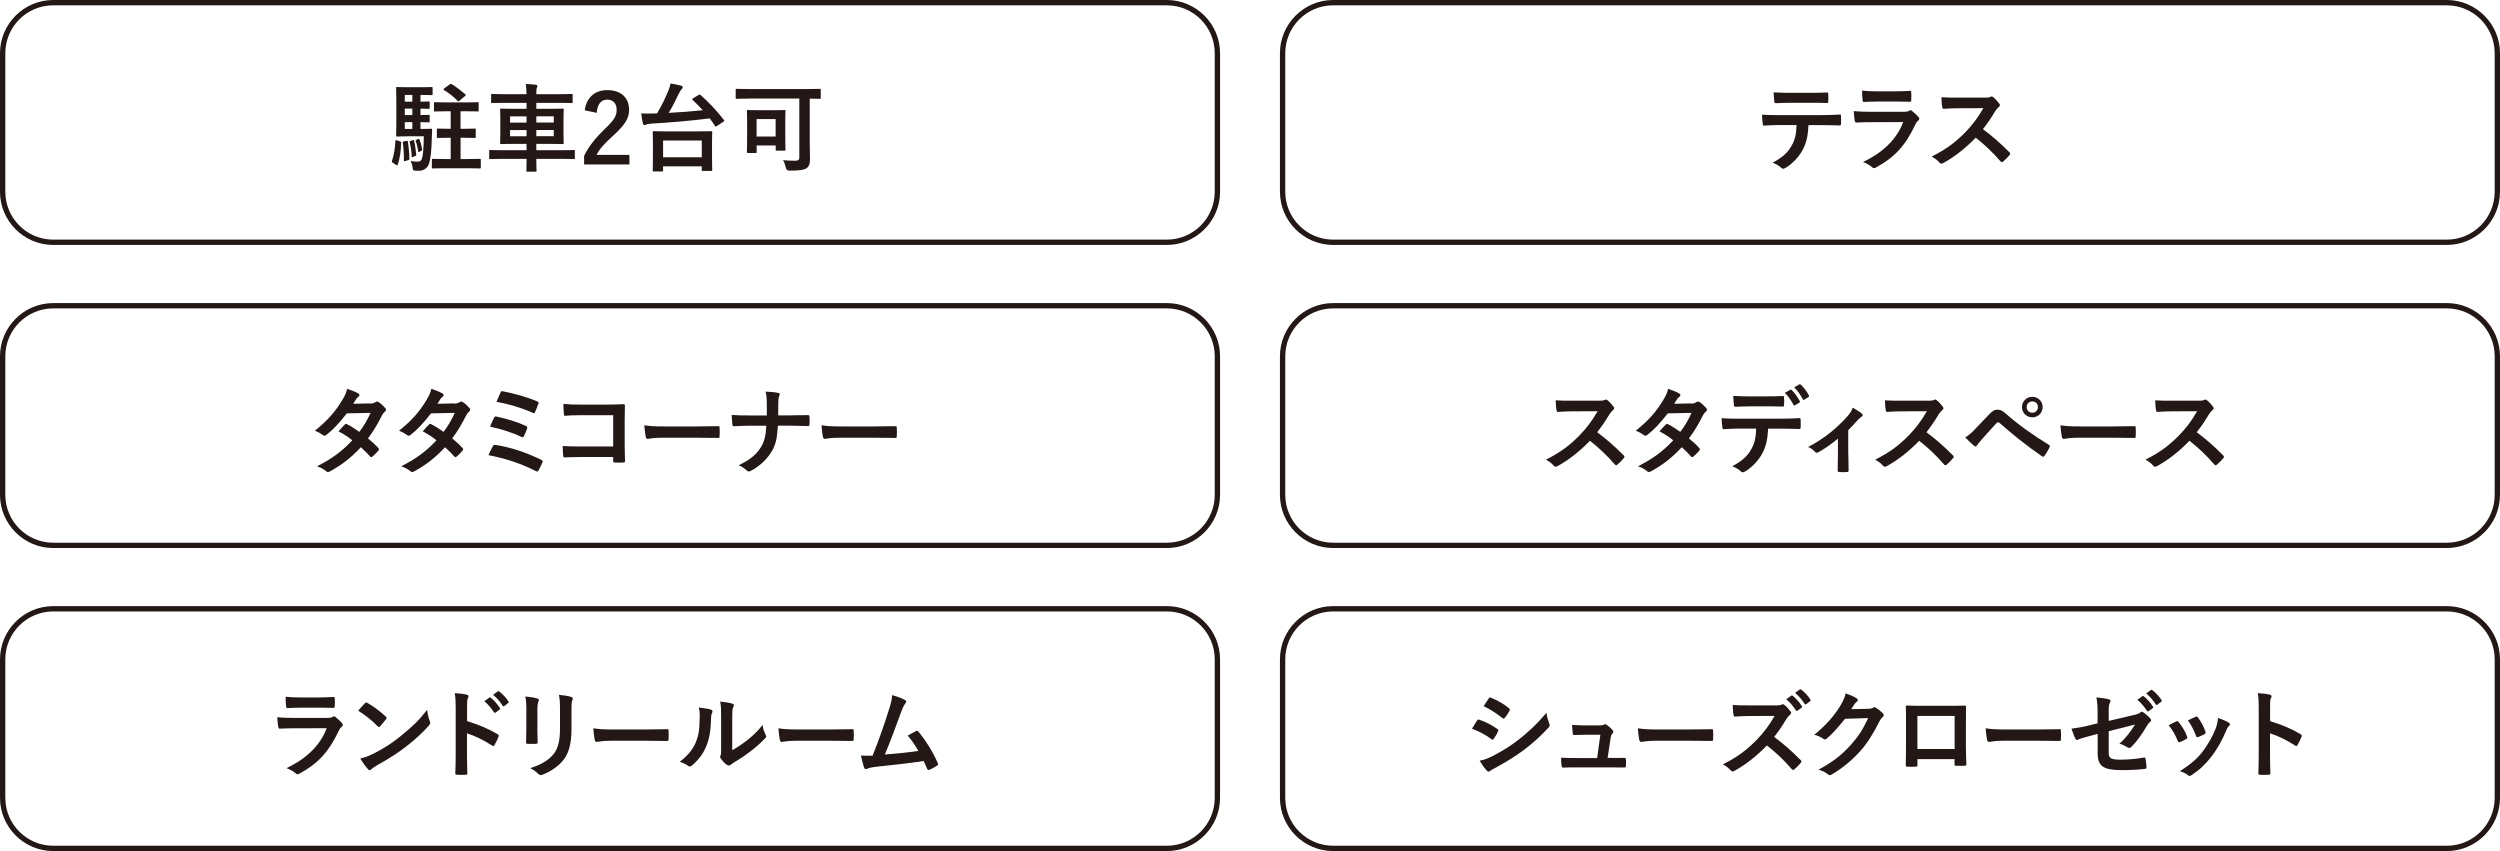 <svg viewBox="0 0 470 160" xmlns="http://www.w3.org/2000/svg"><g fill="#231815"><path d="m219.37 1c4.96 0 9 4.04 9 9v26.05c0 4.96-4.04 9-9 9h-209.37c-4.96 0-9-4.04-9-9v-26.05c0-4.96 4.04-9 9-9zm0-1h-209.37c-5.5 0-10 4.5-10 10v26.05c0 5.5 4.5 10 10 10h209.37c5.5 0 10-4.5 10-10v-26.05c0-5.5-4.5-10-10-10z"/><path d="m75.17 26.57c.25.07.27.09.25.29-.05 1.4-.2 2.81-.65 4.09-.05.18-.09.16-.31.04l-.59-.38c-.22-.13-.23-.2-.18-.38.36-1.01.56-2.25.65-3.71.02-.22.05-.2.29-.13zm1.39-.94c-1.22 0-1.69.04-1.89.04-.18 0-.2-.02-.2-.22 0-.11.04-.77.04-2.21v-4.47c0-1.42-.04-2.09-.04-2.21 0-.18.02-.2.2-.2.2 0 .67.04 1.89.04h2.81c1.15 0 1.67-.04 1.76-.04.18 0 .2.02.2.2v1.13c0 .18-.02.2-.2.2-.09 0-.61-.04-1.76-.04h-.32v1.26c1.04 0 1.42-.04 1.53-.04.18 0 .2.02.2.2v.99c0 .18-.02.2-.2.2-.11 0-.49-.02-1.53-.04v1.21c1.04 0 1.42-.04 1.53-.04.18 0 .2.02.2.2v1.01c0 .18-.02.2-.2.2-.11 0-.49-.02-1.53-.04v1.28h.41c1.13 0 1.48-.04 1.58-.04.16 0 .22.04.2.23l-.05 1.19c-.05 2.95-.27 4.43-.58 5.26-.32.83-1.03 1.22-1.87 1.22-.23 0-.54 0-.77-.02-.29-.04-.32-.04-.4-.58-.05-.43-.2-.88-.36-1.22.54.07 1.04.11 1.33.11.38 0 .58-.14.74-.45.2-.45.36-1.66.4-4.32h-3.12zm-.16.86c.22-.04.25-.05.27.13.18 1.12.27 2.07.29 3.17.02.22-.02.25-.22.32l-.56.16c-.22.07-.25.07-.25-.13.02-1.19-.05-2.18-.2-3.31-.02-.2 0-.22.22-.25zm1.12-7.38v-1.26h-1.42v1.26zm0 2.52v-1.21h-1.42v1.21zm0 2.61v-1.28h-1.42v1.28zm.05 2.11c.2-.07.23-.05.27.13.2.76.32 1.66.41 2.56.02.16 0 .22-.22.31l-.38.16c-.2.09-.23.09-.25-.11-.05-.95-.18-1.85-.38-2.68-.04-.16-.02-.16.18-.23l.36-.13zm1.04-.22c.16-.05.2-.04.25.11.25.61.43 1.26.5 1.89.02.14-.02.16-.16.23l-.34.18c-.18.09-.23.05-.23-.09-.11-.68-.25-1.35-.49-1.94q-.04-.16.14-.23l.32-.14zm7.98-.23v4h1.31c1.64 0 2.18-.04 2.29-.04.18 0 .2.02.2.22v1.37c0 .2-.02.22-.2.22-.11 0-.65-.04-2.29-.04h-4.2c-1.62 0-2.18.04-2.29.04-.2 0-.22-.02-.22-.22v-1.37c0-.2.02-.22.22-.22.11 0 .67.04 2.29.04h1.03v-4h-.36c-1.46 0-1.93.04-2.04.04-.18 0-.2-.02-.2-.2v-1.37c0-.18.02-.2.2-.2.11 0 .58.04 2.04.04h.36v-3.29h-.74c-1.55 0-2.07.04-2.18.04-.2 0-.22-.02-.22-.2v-1.33c0-.2.02-.22.22-.22.11 0 .63.04 2.18.04h3.6c1.57 0 2.09-.04 2.2-.04.18 0 .2.02.2.22v1.33c0 .18-.02.2-.2.2-.11 0-.63-.04-2.2-.04h-1.01v3.29h.63c1.44 0 1.93-.04 2.03-.04.18 0 .2.02.2.2v1.37c0 .18-.02.2-.2.2-.11 0-.59-.04-2.03-.04h-.63zm-2.07-10.01c.18-.13.22-.16.38-.07.85.49 1.71 1.17 2.56 1.89.07.07.11.11.11.14 0 .05-.05.11-.16.22l-1.03.86c-.09.07-.14.13-.2.13s-.11-.04-.16-.11c-.74-.79-1.64-1.46-2.54-2.02-.14-.09-.16-.14.04-.31l1.01-.74z"/><path d="m94.38 29.87c-1.58 0-2.12.04-2.23.04-.16 0-.18-.02-.18-.2v-1.31c0-.18.02-.2.18-.2.11 0 .65.04 2.23.04h4.61v-1.19h-2.27c-1.75 0-2.38.04-2.5.04-.18 0-.2-.02-.2-.2 0-.11.04-.58.04-1.71v-2.83c0-1.12-.04-1.6-.04-1.71 0-.2.02-.22.2-.22.13 0 .76.04 2.5.04h2.27v-1.12h-4.12c-1.66 0-2.21.04-2.32.04-.2 0-.22-.02-.22-.22v-1.31c0-.16.02-.18.22-.18.11 0 .67.04 2.32.04h4.12c-.02-.81-.05-1.31-.14-1.91.67.02 1.3.05 1.91.13.16.02.27.11.27.2 0 .14-.02.23-.09.36-.09.16-.11.56-.11 1.22h4.29c1.66 0 2.23-.04 2.34-.04.18 0 .2.02.2.18v1.31c0 .2-.02.22-.2.22-.11 0-.68-.04-2.34-.04h-4.29v1.12h2.45c1.76 0 2.39-.04 2.5-.04.18 0 .2.02.2.22 0 .11-.04.59-.04 1.71v2.83c0 1.13.04 1.6.04 1.71 0 .18-.02.2-.2.2-.11 0-.74-.04-2.5-.04h-2.45v1.19h4.83c1.58 0 2.12-.04 2.23-.04.16 0 .18.02.18.2v1.31c0 .18-.02.2-.18.2-.11 0-.65-.04-2.23-.04h-4.83c0 1.4.04 2.14.04 2.21 0 .18-.02.2-.22.2h-1.49c-.18 0-.2-.02-.2-.2 0-.09.02-.81.04-2.21h-4.61zm4.61-6.82v-1.17h-3.1v1.17zm0 2.57v-1.17h-3.1v1.17zm1.84-3.75v1.17h3.28v-1.17zm3.28 2.57h-3.28v1.17h3.28z"/><path d="m109.93 20.74c.31-2.47 1.98-3.8 4.23-3.8 2.47 0 4.11 1.33 4.11 3.71 0 1.53-.67 2.68-2.77 4.65-1.89 1.69-2.79 2.7-3.35 3.82h6.18v1.8h-8.52v-1.6c.81-1.69 1.96-3.21 3.92-5.1 1.8-1.73 2.2-2.45 2.2-3.58 0-1.21-.7-1.91-1.8-1.91s-1.84.85-1.94 2.48l-2.25-.47z"/><path d="m131.32 17.86c.11-.07.16-.09.22-.09s.09.02.16.09c1.5 1.3 3.12 3.02 4.38 4.68.13.16.13.2-.11.36l-1.17.77c-.13.09-.18.14-.23.14s-.09-.05-.14-.13c-.32-.49-.65-.95-1.01-1.42-3.53.45-7.63.79-10.88.97-.63.04-.86.11-1.01.18-.09.04-.22.11-.36.11s-.23-.11-.29-.27c-.13-.47-.25-1.3-.34-1.93.76.04 1.39.04 1.93.02.34 0 .7-.02 1.06-.02.88-1.49 1.58-2.95 2.18-4.41.16-.43.29-.85.34-1.22.74.13 1.46.25 1.98.41.23.07.32.18.32.31s-.09.23-.16.31c-.14.13-.34.4-.58.9-.49 1.04-1.13 2.32-1.89 3.6 2.18-.11 4.48-.29 6.39-.5-.61-.68-1.24-1.31-1.87-1.91-.14-.13-.13-.22.07-.34zm-8.41 14.37c-.18 0-.2-.02-.2-.2 0-.11.04-.59.04-3.26v-1.66c0-1.62-.04-2.14-.04-2.27 0-.16.02-.18.2-.18.11 0 .74.04 2.47.04h5.83c1.73 0 2.36-.04 2.47-.04.2 0 .22.02.22.18 0 .11-.04.65-.04 2v1.85c0 2.65.04 3.15.04 3.26 0 .16-.02.18-.22.18h-1.55c-.18 0-.2-.02-.2-.18v-.68h-7.27v.76c0 .18-.02.2-.22.2zm1.75-2.66h7.27v-3.15h-7.27z"/><path d="m140.76 18.54c-1.58 0-2.14.04-2.25.04-.18 0-.2-.02-.2-.2v-1.48c0-.18.02-.2.2-.2.11 0 .67.04 2.25.04h11.09c1.58 0 2.14-.04 2.25-.04.18 0 .2.02.2.2v1.48c0 .18-.02.2-.2.2-.11 0-.61-.02-1.87-.04v7.89c0 1.91.05 2.77.05 3.51 0 .83-.16 1.33-.63 1.67-.47.36-1.53.47-3.24.47q-.58 0-.68-.58c-.13-.56-.29-1.03-.52-1.39.67.07 1.51.11 2.18.11s.88-.13.88-.67v-11.02h-9.51zm-.14 10.21c-.18 0-.2-.02-.2-.2 0-.13.04-.63.04-3.39v-1.89c0-1.73-.04-2.27-.04-2.39 0-.18.02-.2.2-.2.13 0 .61.04 2.02.04h2.81c1.42 0 1.89-.04 2.02-.04.18 0 .2.02.2.2 0 .11-.04.65-.04 1.98v2.02c0 2.63.04 3.13.04 3.24 0 .18-.02.2-.2.2h-1.42c-.2 0-.22-.02-.22-.2v-.77h-3.58v1.21c0 .18-.02.2-.2.2h-1.42zm1.62-3.08h3.58v-3.29h-3.58z"/><path d="m460 1c4.96 0 9 4.04 9 9v26.05c0 4.96-4.04 9-9 9h-209.37c-4.96 0-9-4.04-9-9v-26.05c0-4.96 4.04-9 9-9zm0-1h-209.37c-5.5 0-10 4.5-10 10v26.05c0 5.5 4.5 10 10 10h209.37c5.5 0 10-4.5 10-10v-26.05c0-5.5-4.5-10-10-10z"/><path d="m340 23.51c-.11 2.02-.36 3.22-1.06 4.59-.72 1.4-2.02 2.72-3.17 3.4-.2.13-.38.22-.54.22-.13 0-.25-.05-.38-.18-.36-.36-.97-.72-1.6-.95 1.76-.95 2.83-1.84 3.58-3.21.67-1.19.85-2.16.92-3.87h-3.42c-.9 0-1.78.05-2.7.11-.16.02-.22-.11-.23-.34-.09-.5-.14-1.19-.14-1.73 1.01.09 2.02.09 3.06.09h8.08c1.4 0 2.45-.04 3.51-.11.18 0 .2.11.2.36.02.23.02 1.15 0 1.39 0 .23-.11.31-.27.31-.94-.04-2.18-.07-3.42-.07h-2.41zm-3.57-4.18c-.83 0-1.55.04-2.56.07-.23 0-.29-.09-.31-.31-.05-.43-.07-1.08-.13-1.73 1.26.07 2.18.09 2.99.09h4.03c1.01 0 2.14-.02 3.04-.07.18 0 .22.11.22.34.04.43.04.88 0 1.31 0 .25-.04.34-.23.34-.97-.04-2.04-.05-3.03-.05h-4.03z"/><path d="m351.67 22.97c-.9 0-1.8.02-2.7.07-.16 0-.23-.11-.27-.34-.11-.45-.14-1.12-.2-1.82 1.03.11 2.12.14 3.31.14h6.18c.31 0 .67-.04.95-.2.09-.07.16-.11.23-.11.09 0 .18.05.27.13.43.34.92.79 1.21 1.12.13.13.18.25.18.38 0 .11-.05.23-.2.34-.29.23-.41.43-.61.85-1.8 3.84-3.87 6.09-7.35 7.96-.14.07-.25.13-.36.13-.13 0-.25-.07-.4-.22-.49-.43-1.06-.7-1.67-.94 3.33-1.55 6.27-4.03 7.56-7.51l-6.14.02zm1.21-3.87c-.81 0-1.71.02-2.47.07-.18 0-.23-.11-.25-.4-.05-.38-.09-1.17-.09-1.73 1.1.11 1.64.13 2.95.13h3.24c1.17 0 2.12-.05 2.83-.09.16 0 .22.09.22.29.04.45.04.95 0 1.4 0 .31-.05.38-.32.36-.59 0-1.44-.04-2.54-.04h-3.57z"/><path d="m372.98 18.36c.65 0 .97-.02 1.24-.16.07-.05.13-.07.2-.07.11 0 .2.07.31.14.41.32.83.79 1.17 1.26.05.09.09.16.09.23 0 .11-.07.23-.23.36-.23.2-.47.47-.67.79-.74 1.26-1.44 2.27-2.3 3.37 1.73 1.28 3.33 2.68 4.99 4.36.09.09.14.18.14.25s-.04.16-.13.27c-.34.41-.76.85-1.21 1.22-.07.07-.14.11-.22.11-.09 0-.16-.05-.25-.14-1.51-1.76-3.06-3.19-4.68-4.47-2.03 2.12-4.09 3.66-6.05 4.75-.16.07-.29.14-.41.14-.11 0-.22-.05-.31-.16-.4-.49-.92-.85-1.51-1.17 2.81-1.42 4.48-2.7 6.34-4.59 1.3-1.35 2.29-2.63 3.38-4.52l-4.65.02c-.94 0-1.87.04-2.84.11-.14.02-.2-.11-.23-.31-.09-.38-.16-1.24-.16-1.87.97.07 1.87.07 3.04.07h4.95z"/><path d="m219.37 57.98c4.96 0 9 4.04 9 9v26.05c0 4.96-4.04 9-9 9h-209.37c-4.96 0-9-4.04-9-9v-26.05c0-4.96 4.04-9 9-9zm0-1h-209.37c-5.5 0-10 4.5-10 10v26.05c0 5.5 4.5 10 10 10h209.37c5.5 0 10-4.5 10-10v-26.05c0-5.5-4.5-10-10-10z"/><path d="m69.59 75.88c.52-.02.76-.13.99-.27.13-.09.22-.13.31-.13s.2.05.32.14c.4.23.9.72 1.22 1.1.11.11.14.22.14.32s-.05.22-.2.34c-.18.16-.36.34-.54.68-.77 1.53-1.62 3.01-2.65 4.36.74.59 1.42 1.22 1.95 1.82.07.07.11.16.11.25 0 .07-.04.16-.11.23-.25.31-.81.88-1.12 1.13-.07.05-.14.09-.22.09-.05 0-.13-.04-.2-.11-.43-.5-1.15-1.22-1.75-1.75-1.84 1.98-3.69 3.39-5.74 4.5-.16.09-.31.16-.45.16-.11 0-.22-.05-.34-.16-.58-.47-1.08-.7-1.71-.92 2.79-1.42 4.59-2.72 6.63-4.88-.68-.56-1.5-1.12-2.59-1.69.4-.43.77-.9 1.19-1.28.07-.07.14-.13.23-.13.05 0 .11.04.18.07.65.31 1.44.83 2.32 1.44.86-1.12 1.53-2.29 2.11-3.57l-4.46.09c-1.48 1.89-2.65 3.13-3.85 4.05-.13.09-.23.16-.36.16-.09 0-.2-.04-.29-.13-.45-.32-.92-.58-1.51-.83 2.52-2 3.87-3.66 5.09-5.65.58-.97.81-1.46.97-2.21.61.22 1.55.52 2.11.88.14.07.2.18.2.29 0 .13-.09.27-.22.36-.16.11-.29.25-.38.38-.14.25-.25.43-.56.9l3.17-.07z"/><path d="m85.42 75.88c.52-.02.76-.13.99-.27.13-.09.22-.13.31-.13s.2.05.32.14c.4.23.9.72 1.22 1.1.11.11.14.22.14.32s-.05.22-.2.34c-.18.16-.36.34-.54.68-.77 1.53-1.62 3.01-2.65 4.36.74.59 1.42 1.22 1.95 1.82.07.07.11.16.11.25 0 .07-.04.16-.11.23-.25.31-.81.88-1.12 1.13-.07.05-.14.09-.22.09-.05 0-.13-.04-.2-.11-.43-.5-1.15-1.22-1.75-1.75-1.84 1.98-3.69 3.39-5.74 4.5-.16.09-.31.16-.45.16-.11 0-.22-.05-.34-.16-.58-.47-1.08-.7-1.71-.92 2.79-1.42 4.59-2.72 6.63-4.88-.68-.56-1.5-1.12-2.59-1.69.4-.43.77-.9 1.19-1.28.07-.07.14-.13.23-.13.05 0 .11.04.18.07.65.31 1.44.83 2.32 1.44.86-1.12 1.53-2.29 2.11-3.57l-4.46.09c-1.48 1.89-2.65 3.13-3.85 4.05-.13.09-.23.16-.36.16-.09 0-.2-.04-.29-.13-.45-.32-.92-.58-1.51-.83 2.52-2 3.87-3.66 5.09-5.65.58-.97.81-1.46.97-2.21.61.22 1.55.52 2.11.88.14.07.2.18.2.29 0 .13-.09.27-.22.36-.16.11-.29.25-.38.38-.14.25-.25.43-.56.9l3.17-.07z"/><path d="m92.67 83.87c.09-.16.2-.27.5-.22 2.74.41 5.74 1.4 8.62 2.81.2.09.31.23.18.49-.22.52-.47 1.03-.72 1.48-.09.14-.16.22-.27.22-.07 0-.16-.04-.25-.09-2.92-1.48-5.78-2.39-8.9-2.99.23-.56.59-1.28.83-1.69zm.23-5.37c.09-.2.2-.25.47-.18 1.91.41 3.98 1.04 5.49 1.75.29.13.32.25.23.52-.11.34-.41 1.04-.59 1.39-.09.16-.16.23-.25.23-.07 0-.14-.02-.23-.07-1.93-.92-3.83-1.48-5.89-1.93.29-.72.59-1.39.77-1.71zm1.19-4.7c.14-.29.23-.29.49-.23 1.91.36 4.63 1.1 6.41 1.89.29.13.32.22.22.45-.13.43-.45 1.17-.63 1.57-.09.22-.25.22-.43.13-2.11-.95-4.5-1.66-6.81-2.07.22-.52.61-1.44.76-1.73z"/><path d="m115.26 78.06h-6.28c-1.22 0-2.07.04-2.7.11-.2 0-.27-.09-.27-.31-.05-.49-.09-1.33-.09-1.93 1.08.11 1.71.13 3.01.13h5.35c.94 0 1.89-.04 2.84-.07.29 0 .38.07.36.31 0 .95-.04 1.89-.04 2.84v4.3c0 1.31.05 2.75.07 3.26 0 .18-.07.23-.32.25-.5.04-1.08.04-1.58 0-.29-.02-.34-.04-.34-.31v-.72h-6.19c-1.13 0-2.09.05-2.95.07-.16 0-.23-.07-.25-.27-.05-.47-.09-1.12-.09-1.87.85.05 1.89.09 3.31.09h6.18v-5.89z"/><path d="m124.46 82.29c-1.78 0-2.47.22-2.65.22-.22 0-.36-.11-.41-.38-.09-.41-.2-1.26-.27-2.18 1.17.18 2.07.22 3.89.22h5.8c1.37 0 2.75-.04 4.14-.05.27-.02.32.04.32.25.04.54.04 1.15 0 1.69 0 .22-.07.29-.32.27-1.35-.02-2.68-.04-4.02-.04z"/><path d="m148.71 78.08c1.01 0 2.2-.02 3.13-.04.25-.02.32.02.34.32.04.45.04.95 0 1.4 0 .29-.07.34-.34.34-.65 0-2.02-.07-3.03-.07h-2.56c-.18 2.61-.45 3.64-1.22 4.92-.85 1.42-2.29 2.74-3.83 3.55-.14.09-.27.13-.41.13s-.27-.05-.4-.18c-.45-.41-.88-.72-1.51-.99 2.04-.97 3.22-1.93 4.09-3.26.7-1.08 1.01-2.25 1.1-4.16h-3.47c-.88 0-1.91.07-2.59.09-.23.02-.29-.07-.32-.34-.05-.36-.09-1.12-.13-1.78 1.17.09 2.18.09 3.06.09h3.55c0-.9 0-1.87-.02-2.66-.02-.58-.04-1.1-.22-1.82.9.04 1.82.11 2.39.25.2.05.27.13.27.25 0 .11-.05.23-.13.4-.07.16-.14.59-.14 1.1 0 .85 0 1.44-.02 2.47h2.41z"/><path d="m157.77 82.29c-1.78 0-2.47.22-2.65.22-.22 0-.36-.11-.41-.38-.09-.41-.2-1.26-.27-2.18 1.17.18 2.07.22 3.89.22h5.8c1.37 0 2.75-.04 4.14-.05.27-.02.32.04.32.25.04.54.04 1.15 0 1.69 0 .22-.07.29-.32.27-1.35-.02-2.68-.04-4.02-.04z"/><path d="m460 57.98c4.96 0 9 4.04 9 9v26.05c0 4.96-4.04 9-9 9h-209.37c-4.96 0-9-4.04-9-9v-26.05c0-4.96 4.04-9 9-9zm0-1h-209.37c-5.5 0-10 4.5-10 10v26.05c0 5.5 4.5 10 10 10h209.37c5.5 0 10-4.5 10-10v-26.05c0-5.5-4.5-10-10-10z"/><path d="m300.46 75.34c.65 0 .97-.02 1.24-.16.07-.05.13-.07.2-.07.11 0 .2.07.31.14.41.32.83.79 1.17 1.26.05.09.09.16.09.23 0 .11-.07.23-.23.36-.23.2-.47.47-.67.79-.74 1.26-1.44 2.27-2.3 3.37 1.73 1.28 3.33 2.68 4.99 4.36.09.09.14.18.14.25s-.04.16-.13.27c-.34.41-.76.85-1.21 1.22-.07.07-.14.11-.22.11-.09 0-.16-.05-.25-.14-1.51-1.76-3.06-3.19-4.68-4.47-2.03 2.12-4.09 3.66-6.05 4.75-.16.07-.29.14-.41.14-.11 0-.22-.05-.31-.16-.4-.49-.92-.85-1.51-1.17 2.81-1.42 4.48-2.7 6.34-4.59 1.3-1.35 2.29-2.63 3.38-4.52l-4.65.02c-.94 0-1.87.04-2.84.11-.14.02-.2-.11-.23-.31-.09-.38-.16-1.24-.16-1.87.97.07 1.87.07 3.04.07h4.95z"/><path d="m317.93 75.88c.52-.02.76-.13.99-.27.13-.09.22-.13.31-.13s.2.05.32.14c.4.23.9.72 1.22 1.1.11.11.14.22.14.32s-.05.22-.2.34c-.18.16-.36.34-.54.68-.77 1.53-1.62 3.01-2.65 4.36.74.59 1.42 1.22 1.95 1.82.07.07.11.16.11.25 0 .07-.04.16-.11.23-.25.31-.81.88-1.12 1.13-.07.05-.14.09-.22.09-.05 0-.13-.04-.2-.11-.43-.5-1.15-1.22-1.75-1.75-1.84 1.98-3.69 3.39-5.74 4.5-.16.09-.31.16-.45.16-.11 0-.22-.05-.34-.16-.58-.47-1.08-.7-1.71-.92 2.79-1.42 4.59-2.72 6.63-4.88-.68-.56-1.5-1.12-2.59-1.69.4-.43.77-.9 1.19-1.28.07-.07.14-.13.23-.13.05 0 .11.04.18.07.65.31 1.44.83 2.32 1.44.86-1.12 1.53-2.29 2.11-3.57l-4.46.09c-1.48 1.89-2.65 3.13-3.85 4.05-.13.09-.23.16-.36.16-.09 0-.2-.04-.29-.13-.45-.32-.92-.58-1.51-.83 2.52-2 3.87-3.66 5.09-5.65.58-.97.81-1.46.97-2.21.61.22 1.55.52 2.11.88.14.07.2.18.2.29 0 .13-.09.27-.22.36-.16.11-.29.25-.38.38-.14.25-.25.43-.56.9l3.17-.07z"/><path d="m332.41 80.58c-.11 2.02-.36 3.22-1.06 4.59-.72 1.4-2.02 2.72-3.17 3.4-.2.13-.38.22-.54.22-.13 0-.25-.05-.38-.18-.36-.36-.97-.72-1.6-.95 1.76-.95 2.83-1.84 3.58-3.21.67-1.19.85-2.16.92-3.87h-3.42c-.9 0-1.78.05-2.7.11-.16.02-.22-.11-.23-.34-.09-.5-.14-1.19-.14-1.73 1.01.09 2.02.09 3.06.09h8.08c1.4 0 2.45-.04 3.51-.11.18 0 .2.11.2.36.02.23.02 1.15 0 1.39 0 .23-.11.31-.27.31-.94-.04-2.18-.07-3.42-.07h-2.41zm-3.57-4.18c-.83 0-1.55.04-2.56.07-.23 0-.29-.09-.31-.31-.05-.43-.07-1.08-.13-1.73 1.26.07 2.18.09 2.99.09h3.31c1.01 0 2.14-.02 3.04-.07.18 0 .22.11.22.34.04.43.04.88 0 1.31 0 .25-.04.34-.23.34-.97-.04-2.03-.05-3.02-.05h-3.31zm7.74-3.13c.09-.05.16-.04.25.05.52.49 1.1 1.28 1.53 2.09.05.11.05.2-.09.29l-.81.49c-.13.07-.22.04-.29-.09-.47-.88-.97-1.62-1.62-2.25zm1.71-1.01c.11-.07.16-.04.25.05.61.58 1.19 1.35 1.53 2.02.05.11.07.22-.09.32l-.76.49c-.16.09-.25.02-.31-.09-.41-.81-.92-1.55-1.6-2.23l.97-.56z"/><path d="m347.49 85.49c0 .86.04 2.02.05 2.93.02.22-.09.31-.31.32-.47.04-.99.04-1.46 0-.2-.02-.31-.11-.29-.32.02-1.03.05-1.93.05-2.88v-3.08c-1.22 1.03-2.81 2.12-3.73 2.59-.07.05-.16.07-.23.07-.13 0-.27-.07-.36-.18-.32-.38-.81-.74-1.3-.9 2.83-1.48 5.28-3.37 7.47-5.85.41-.49.72-.94.95-1.55.61.36 1.37.83 1.66 1.08.13.11.2.23.2.32 0 .13-.09.25-.27.34-.23.13-.65.56-.81.74-.47.54-1.01 1.13-1.64 1.75v4.61z"/><path d="m362.36 75.34c.65 0 .97-.02 1.24-.16.07-.05.13-.07.2-.07.11 0 .2.07.31.14.41.32.83.79 1.17 1.26.05.09.09.16.09.23 0 .11-.07.23-.23.36-.23.2-.47.47-.67.79-.74 1.26-1.44 2.27-2.3 3.37 1.73 1.28 3.33 2.68 4.99 4.36.09.09.14.18.14.25s-.04.16-.13.27c-.34.41-.76.85-1.21 1.22-.07.07-.14.11-.22.11-.09 0-.16-.05-.25-.14-1.51-1.76-3.06-3.19-4.68-4.47-2.03 2.12-4.09 3.66-6.05 4.75-.16.07-.29.14-.41.14-.11 0-.22-.05-.31-.16-.4-.49-.92-.85-1.51-1.17 2.81-1.42 4.48-2.7 6.34-4.59 1.3-1.35 2.29-2.63 3.38-4.52l-4.65.02c-.94 0-1.87.04-2.84.11-.14.02-.2-.11-.23-.31-.09-.38-.16-1.24-.16-1.87.97.07 1.87.07 3.04.07h4.95z"/><path d="m371.29 80.69c.88-.9 1.76-1.82 2.61-2.72.72-.76 1.06-.95 1.62-.95s.9.14 1.57.74c2.29 2.03 5.04 4 8.07 5.85.23.11.27.29.16.49-.32.65-.63 1.15-.94 1.57-.09.13-.18.2-.27.2-.07 0-.13-.02-.2-.07-2.86-1.98-5.38-3.98-7.98-6.28-.11-.09-.2-.13-.29-.13-.13 0-.2.05-.29.14-.88.92-1.69 1.89-2.93 3.26-.49.54-.63.77-.72.92-.09.14-.2.23-.32.23-.07 0-.16-.04-.25-.13-.49-.4-1.03-.92-1.67-1.58.72-.45 1.15-.81 1.84-1.53zm12.73-4.16c0 1.08-.86 1.93-1.95 1.93s-1.94-.85-1.94-1.93.86-1.93 1.94-1.93 1.95.85 1.95 1.93zm-3.01 0c0 .61.45 1.06 1.06 1.06s1.06-.45 1.06-1.06-.45-1.06-1.06-1.06-1.06.45-1.06 1.06z"/><path d="m390.69 82.29c-1.78 0-2.47.22-2.65.22-.22 0-.36-.11-.41-.38-.09-.41-.2-1.26-.27-2.18 1.17.18 2.07.22 3.89.22h5.8c1.37 0 2.75-.04 4.14-.05.27-.02.32.04.32.25.04.54.04 1.15 0 1.69 0 .22-.07.29-.32.27-1.35-.02-2.68-.04-4.02-.04z"/><path d="m413.17 75.34c.65 0 .97-.02 1.24-.16.07-.05.13-.07.2-.07.11 0 .2.07.31.14.41.32.83.79 1.17 1.26.05.09.09.16.09.23 0 .11-.07.23-.23.36-.23.2-.47.47-.67.79-.74 1.26-1.44 2.27-2.3 3.37 1.73 1.28 3.33 2.68 4.99 4.36.09.09.14.18.14.25s-.04.16-.13.27c-.34.41-.76.85-1.21 1.22-.07.07-.14.11-.22.11-.09 0-.16-.05-.25-.14-1.51-1.76-3.06-3.19-4.68-4.47-2.03 2.12-4.09 3.66-6.05 4.75-.16.07-.29.14-.41.14-.11 0-.22-.05-.31-.16-.4-.49-.92-.85-1.51-1.17 2.81-1.42 4.48-2.7 6.34-4.59 1.3-1.35 2.29-2.63 3.38-4.52l-4.65.02c-.94 0-1.87.04-2.84.11-.14.02-.2-.11-.23-.31-.09-.38-.16-1.24-.16-1.87.97.07 1.87.07 3.04.07h4.95z"/><path d="m219.37 114.95c4.96 0 9 4.04 9 9v26.05c0 4.96-4.04 9-9 9h-209.37c-4.96 0-9-4.04-9-9v-26.05c0-4.96 4.04-9 9-9zm0-1h-209.37c-5.5 0-10 4.5-10 10v26.05c0 5.5 4.5 10 10 10h209.37c5.5 0 10-4.5 10-10v-26.05c0-5.5-4.5-10-10-10z"/><path d="m55.29 136.92c-.9 0-1.8.02-2.7.07-.16 0-.23-.11-.27-.34-.11-.45-.14-1.12-.2-1.82 1.03.11 2.12.14 3.31.14h6.18c.31 0 .67-.04.95-.2.09-.07.16-.11.23-.11.09 0 .18.05.27.13.43.34.92.79 1.21 1.12.13.13.18.25.18.38 0 .11-.05.23-.2.34-.29.23-.41.43-.61.85-1.8 3.83-3.87 6.09-7.35 7.96-.14.07-.25.13-.36.13-.13 0-.25-.07-.4-.22-.49-.43-1.06-.7-1.67-.94 3.33-1.55 6.27-4.03 7.56-7.51l-6.14.02zm1.21-3.87c-.81 0-1.71.02-2.47.07-.18 0-.23-.11-.25-.4-.05-.38-.09-1.17-.09-1.73 1.1.11 1.64.13 2.95.13h3.24c1.17 0 2.12-.05 2.83-.09.16 0 .22.09.22.29.04.45.04.95 0 1.4 0 .31-.05.38-.32.36-.59 0-1.44-.04-2.54-.04h-3.57z"/><path d="m68.61 132.21c.07-.09.16-.14.25-.14.07 0 .14.04.23.09.92.49 2.41 1.58 3.44 2.56.11.11.16.18.16.25s-.04.14-.11.23c-.27.36-.86 1.08-1.12 1.35-.09.09-.14.14-.22.14s-.14-.05-.23-.14c-1.08-1.12-2.38-2.14-3.67-2.94.4-.49.92-1.04 1.26-1.4zm1.57 9.49c2.2-1.13 3.37-1.89 5.19-3.35 2.2-1.78 3.4-2.94 4.93-4.9.11.9.27 1.51.5 2.11.05.13.09.23.09.34 0 .16-.09.31-.29.54-.96 1.12-2.5 2.56-4.14 3.82-1.49 1.17-3.01 2.18-5.44 3.53-.81.49-1.04.67-1.21.83-.11.11-.22.18-.32.18-.09 0-.2-.07-.31-.2-.45-.5-1.01-1.24-1.44-2 .92-.25 1.48-.41 2.43-.9z"/><path d="m87.8 135.57c2.2.68 3.94 1.39 5.73 2.45.2.11.29.23.2.47-.23.59-.52 1.15-.77 1.57-.07.13-.14.2-.23.2-.05 0-.13-.02-.2-.09-1.66-1.06-3.28-1.85-4.74-2.3v3.98c0 1.17.04 2.23.07 3.53.02.22-.07.27-.32.27-.52.04-1.08.04-1.6 0-.25 0-.34-.05-.34-.27.05-1.33.07-2.39.07-3.55v-8.86c0-1.35-.05-1.94-.18-2.66.83.05 1.73.14 2.25.29.25.05.34.16.34.31 0 .11-.05.25-.14.41-.13.23-.13.68-.13 1.69v2.57zm4.2-4.43c.09-.07.16-.05.27.04.56.43 1.21 1.15 1.71 1.93.07.11.07.2-.05.29l-.76.56c-.13.09-.22.07-.31-.05-.54-.83-1.12-1.51-1.82-2.09l.96-.67zm1.6-1.17c.11-.07.16-.05.27.04.67.5 1.31 1.22 1.71 1.85.07.11.09.22-.05.32l-.72.56c-.14.11-.23.05-.31-.05-.49-.77-1.06-1.46-1.8-2.07z"/><path d="m98.96 133.56c0-1.24-.05-1.93-.2-2.63.76.09 1.71.2 2.23.38.22.05.31.16.31.29 0 .09-.04.18-.07.27-.16.34-.2.79-.2 1.71v3.64c0 .94.04 1.64.05 2.27 0 .27-.11.36-.4.36h-1.44c-.25 0-.36-.09-.34-.31 0-.63.05-1.67.05-2.45v-3.53zm8.48 3.37c0 2.66-.4 4.45-1.46 5.87-.88 1.17-2.45 2.27-3.96 2.83-.14.05-.27.09-.38.09-.14 0-.27-.05-.43-.22-.43-.43-.9-.77-1.53-1.1 1.93-.59 3.44-1.44 4.39-2.63.83-1.03 1.21-2.52 1.21-4.81v-3.4c0-1.55-.04-2.12-.2-2.93.86.07 1.73.2 2.34.4.18.05.25.16.25.31 0 .09-.02.2-.07.29-.16.38-.16.85-.16 1.96v3.35z"/><path d="m114.87 139.26c-1.78 0-2.47.22-2.65.22-.22 0-.36-.11-.41-.38-.09-.41-.2-1.26-.27-2.18 1.17.18 2.07.22 3.89.22h5.8c1.37 0 2.75-.04 4.14-.05.27-.02.32.04.32.25.04.54.04 1.15 0 1.69 0 .22-.07.29-.32.27-1.35-.02-2.68-.04-4.02-.04z"/><path d="m133.66 133.41c.31.09.34.31.23.56-.2.4-.22.79-.22 1.22-.04 2.25-.38 3.96-.97 5.29-.47 1.1-1.26 2.27-2.56 3.39-.18.14-.32.23-.47.23-.11 0-.22-.05-.34-.14-.45-.31-.88-.52-1.53-.76 1.4-1.06 2.36-2.16 2.99-3.58.5-1.22.74-2.21.76-5.1 0-.68-.04-.97-.18-1.51 1.03.13 1.85.25 2.29.4zm4 7.62c.88-.47 1.71-1.03 2.56-1.67 1.08-.83 2.14-1.78 3.15-3.06.07.63.25 1.22.56 1.82.05.13.11.22.11.31 0 .13-.07.25-.27.45-.9.92-1.73 1.66-2.67 2.36-.94.72-1.94 1.42-3.21 2.16-.32.22-.36.25-.52.38-.11.09-.23.14-.36.14-.11 0-.23-.05-.38-.14-.4-.27-.81-.74-1.08-1.1-.11-.16-.16-.27-.16-.38 0-.09.02-.16.07-.27.13-.23.11-.45.11-1.37v-5.64c0-1.57 0-2.3-.18-3.13.72.09 1.71.22 2.25.38.23.05.32.16.32.31 0 .11-.05.27-.14.45-.16.34-.16.7-.16 2v6.01z"/><path d="m149.67 139.26c-1.78 0-2.47.22-2.65.22-.22 0-.36-.11-.41-.38-.09-.41-.2-1.26-.27-2.18 1.17.18 2.07.22 3.89.22h5.8c1.37 0 2.75-.04 4.14-.05.27-.02.32.04.32.25.04.54.04 1.15 0 1.69 0 .22-.07.29-.32.27-1.35-.02-2.68-.04-4.02-.04z"/><path d="m170.15 131.61c.13.09.22.18.22.29 0 .09-.05.22-.18.36-.32.41-.54.97-.74 1.49-1.01 2.75-1.96 5.4-3.1 8.1 2.77-.23 4.29-.38 6.3-.68-.56-.99-1.22-1.98-2-2.88.54-.29 1.06-.59 1.57-.86.2-.11.31-.04.43.11 1.4 1.64 2.75 3.89 3.64 5.89.05.09.07.16.07.23 0 .11-.07.22-.23.31-.43.29-.88.52-1.37.74-.07.04-.14.05-.22.05-.11 0-.2-.09-.25-.25-.22-.5-.41-.97-.63-1.44-2.88.43-5.62.74-8.55 1.04-1.19.13-1.67.22-2.11.43-.23.11-.43.07-.52-.18-.14-.31-.38-1.21-.63-2.32.72.05 1.48.04 2.2.02 1.28-3.22 2.21-5.89 3.15-8.91.29-.94.47-1.57.52-2.47 1.1.32 1.87.58 2.43.94z"/><path d="m460 114.95c4.96 0 9 4.04 9 9v26.05c0 4.96-4.04 9-9 9h-209.37c-4.96 0-9-4.04-9-9v-26.05c0-4.96 4.04-9 9-9zm0-1h-209.37c-5.5 0-10 4.5-10 10v26.05c0 5.5 4.5 10 10 10h209.37c5.5 0 10-4.5 10-10v-26.05c0-5.5-4.5-10-10-10z"/><path d="m277.69 135.46c.09-.13.18-.22.34-.18 1.35.45 2.43 1.03 3.46 1.76.13.09.2.16.2.27 0 .05-.04.13-.07.2-.2.49-.5.95-.79 1.37-.09.11-.16.18-.23.18s-.13-.04-.22-.11c-1.15-.85-2.32-1.44-3.64-1.96.45-.72.74-1.24.95-1.53zm2.92 6.68c1.71-.9 3.19-1.75 4.93-3.12 1.44-1.1 3.37-2.83 5.19-5.02.11.79.25 1.24.52 2.02.05.13.09.23.09.34 0 .14-.05.27-.2.41-1.67 1.8-2.81 2.79-4.57 4.16-1.57 1.19-3.24 2.21-5.38 3.39-.43.23-.86.43-1.04.61-.11.11-.2.14-.29.14-.13 0-.25-.07-.36-.22-.38-.38-.86-1.08-1.33-1.84.76-.14 1.39-.34 2.45-.88zm-.74-10.82c.13-.22.23-.25.45-.14 1.15.47 2.4 1.13 3.39 2 .11.07.14.16.14.23s-.02.14-.07.23c-.25.45-.61 1.03-.92 1.35-.05.09-.13.11-.18.11-.09 0-.18-.05-.27-.13-.94-.77-2.34-1.69-3.49-2.21.31-.47.65-.97.95-1.44z"/><path d="m303.08 142.5c.72 0 1.51-.02 2.2-.02.31-.02.38.04.4.32.02.34.02.79 0 1.13s-.07.36-.34.36c-.81 0-1.67-.02-2.5-.02h-6.63c-.74 0-1.44 0-2.32.04-.2 0-.27-.09-.31-.36-.07-.38-.09-.95-.09-1.51 1.03.07 1.69.07 2.59.07h4.18l.61-4.38h-2.9c-.7 0-1.51.04-1.98.05-.22.02-.29-.04-.32-.34-.05-.38-.09-.95-.13-1.55 1.21.05 1.75.09 2.5.09h2.48c.65 0 .81-.05 1.06-.16.07-.05.14-.07.2-.07.09 0 .18.05.27.11.32.23.81.63 1.1.99.11.11.16.22.16.32s-.05.22-.16.32c-.23.25-.29.45-.36.9l-.56 3.69h.85z"/><path d="m311.25 139.26c-1.78 0-2.47.22-2.65.22-.22 0-.36-.11-.42-.38-.09-.41-.2-1.26-.27-2.18 1.17.18 2.07.22 3.89.22h5.8c1.37 0 2.75-.04 4.14-.05.27-.02.32.04.32.25.04.54.04 1.15 0 1.69 0 .22-.07.29-.32.27-1.35-.02-2.68-.04-4.02-.04h-6.48z"/><path d="m333.73 132.62c.65 0 .97-.02 1.24-.16.07-.05.13-.07.2-.07.11 0 .2.07.31.14.41.32.83.79 1.17 1.26.05.09.09.16.09.23 0 .11-.07.23-.23.36-.23.2-.47.47-.67.79-.74 1.26-1.44 2.27-2.3 3.37 1.73 1.28 3.33 2.68 4.99 4.36.09.09.14.18.14.25s-.04.16-.13.27c-.34.41-.76.85-1.21 1.22-.07.07-.14.11-.22.11-.09 0-.16-.05-.25-.14-1.51-1.76-3.06-3.19-4.68-4.47-2.04 2.12-4.09 3.66-6.05 4.75-.16.07-.29.14-.41.14-.11 0-.22-.05-.31-.16-.4-.49-.92-.85-1.51-1.17 2.81-1.42 4.48-2.7 6.34-4.59 1.3-1.35 2.29-2.63 3.39-4.52l-4.65.02c-.94 0-1.87.04-2.84.11-.14.02-.2-.11-.23-.31-.09-.38-.16-1.24-.16-1.87.97.07 1.87.07 3.04.07h4.95zm3.04-1.84c.09-.07.16-.05.27.04.56.43 1.21 1.15 1.71 1.93.07.11.07.2-.05.29l-.76.56c-.13.09-.22.07-.31-.05-.54-.83-1.12-1.51-1.82-2.09l.95-.67zm1.6-1.17c.11-.07.16-.05.27.04.67.5 1.31 1.22 1.71 1.85.07.11.09.22-.05.32l-.72.56c-.14.11-.23.05-.31-.05-.49-.77-1.06-1.46-1.8-2.07z"/><path d="m351.28 133.25c.47-.02.7-.09.9-.22.07-.05.14-.07.23-.07s.18.04.29.11c.45.29.86.63 1.22.97.16.14.23.29.23.41 0 .14-.09.27-.22.38-.25.2-.43.45-.59.77-1.21 2.45-2.36 4.2-3.57 5.56-1.55 1.75-3.69 3.49-5.47 4.48-.11.07-.2.09-.29.09-.14 0-.27-.07-.41-.2-.45-.36-1.01-.63-1.71-.83 2.81-1.55 4.23-2.68 6-4.59 1.42-1.58 2.25-2.81 3.33-5.11l-4.36.13c-1.48 1.82-2.38 2.85-3.4 3.69-.13.13-.25.2-.38.2-.09 0-.18-.04-.27-.11-.45-.32-1.12-.65-1.73-.77 2.34-1.91 3.73-3.58 4.84-5.35.59-1.01.86-1.57 1.06-2.43 1.03.36 1.71.67 2.11.95.13.09.18.2.18.31s-.05.22-.2.31c-.18.11-.31.31-.45.49-.2.31-.38.58-.59.9l3.24-.07z"/><path d="m360.48 142.72v1.06c0 .31-.07.34-.4.36-.45.02-.97.02-1.42 0-.31-.02-.4-.05-.38-.27.02-.94.05-2.21.05-3.58v-4.41c0-.97.02-1.94-.04-2.99 0-.18.07-.25.2-.25.95.05 2.02.05 3.22.05h4.29c1.17 0 2.54 0 3.38-.04.2 0 .25.09.23.36 0 .88-.02 1.85-.02 2.92v4.3c0 1.57.05 2.45.09 3.42 0 .25-.09.31-.34.31-.54.02-1.12.02-1.66 0-.22 0-.23-.04-.23-.29v-.95h-6.99zm6.99-8.12h-7v6.21h7z"/><path d="m376.64 139.26c-1.78 0-2.47.22-2.65.22-.22 0-.36-.11-.42-.38-.09-.41-.2-1.26-.27-2.18 1.17.18 2.07.22 3.89.22h5.8c1.37 0 2.75-.04 4.14-.05.27-.02.32.04.32.25.04.54.04 1.15 0 1.69 0 .22-.07.29-.32.27-1.35-.02-2.68-.04-4.02-.04h-6.48z"/><path d="m394.35 134.28c0-1.42-.04-2.16-.23-3.17.9.07 1.76.2 2.32.36.23.05.34.16.34.32 0 .07-.04.18-.11.29-.2.38-.23.76-.23 1.6v1.85l4.7-1.1c.79-.18.96-.27 1.28-.52.09-.07.18-.11.25-.11.09 0 .16.04.25.11.38.23.95.74 1.33 1.17.11.11.16.22.16.32 0 .13-.09.25-.23.36-.25.18-.4.45-.56.7-.92 1.55-1.82 2.86-2.86 3.89-.16.16-.31.27-.47.27-.11 0-.22-.04-.34-.13-.52-.31-.97-.54-1.5-.68 1.24-1.08 2.12-2.29 2.94-3.6l-4.95 1.26v4.09c0 .95.32 1.26 2.27 1.26 1.46 0 3.13-.18 4.36-.4.25-.04.27.09.31.36.09.49.16 1.03.16 1.51 0 .18-.11.25-.38.27-1.08.13-2.32.22-4.3.22-3.44 0-4.5-.74-4.5-3.17v-3.64l-1.15.31c-.97.25-1.98.52-2.54.77-.09.04-.16.07-.22.07-.13 0-.2-.09-.29-.29-.25-.47-.52-1.24-.72-1.84 1.13-.14 2.16-.32 3.38-.63l1.53-.38v-1.73zm8.43-3.4c.09-.07.16-.05.27.04.56.43 1.21 1.15 1.71 1.93.07.11.07.2-.05.29l-.76.56c-.13.09-.22.07-.31-.05-.54-.83-1.12-1.51-1.82-2.09l.95-.67zm1.6-1.17c.11-.07.16-.05.27.04.67.5 1.31 1.22 1.71 1.85.07.11.09.22-.05.32l-.72.56c-.14.11-.23.05-.31-.05-.49-.77-1.06-1.46-1.8-2.07z"/><path d="m409.13 135.63c.2-.09.32-.07.47.13.63.79 1.21 1.71 1.55 2.66.04.13.07.2.07.27 0 .11-.07.16-.22.25-.43.25-.74.4-1.15.56-.25.09-.36 0-.45-.25-.41-1.04-.97-2.03-1.69-2.9.61-.34 1.04-.54 1.42-.72zm9.88.23c.14.11.23.2.23.31s-.05.2-.2.32c-.27.23-.4.59-.54.92-.77 1.84-1.71 3.47-2.72 4.79-1.19 1.51-2.18 2.47-3.71 3.48-.14.11-.29.2-.43.2-.09 0-.2-.04-.29-.13-.45-.36-.86-.56-1.53-.76 2.16-1.42 3.24-2.34 4.32-3.75.9-1.17 1.91-2.94 2.43-4.34.23-.67.34-1.06.41-1.91.76.23 1.57.56 2.02.86zm-6.25-1.1c.2-.09.32-.07.47.14.49.63 1.1 1.76 1.39 2.63.09.27.05.36-.18.49-.34.2-.74.38-1.24.56-.2.07-.27-.02-.36-.27-.41-1.06-.83-1.93-1.51-2.88.72-.34 1.13-.54 1.44-.67z"/><path d="m426.77 135.57c2.2.68 3.94 1.39 5.73 2.45.2.11.29.23.2.47-.23.59-.52 1.15-.77 1.57-.07.13-.14.2-.23.2-.05 0-.13-.02-.2-.09-1.66-1.06-3.28-1.85-4.74-2.3v3.98c0 1.17.04 2.23.07 3.53.02.22-.07.27-.32.27-.52.04-1.08.04-1.6 0-.25 0-.34-.05-.34-.27.05-1.33.07-2.39.07-3.55v-8.86c0-1.35-.05-1.94-.18-2.66.83.05 1.73.14 2.25.29.25.05.34.16.34.31 0 .11-.05.25-.14.41-.13.23-.13.68-.13 1.69v2.57z"/></g></svg>